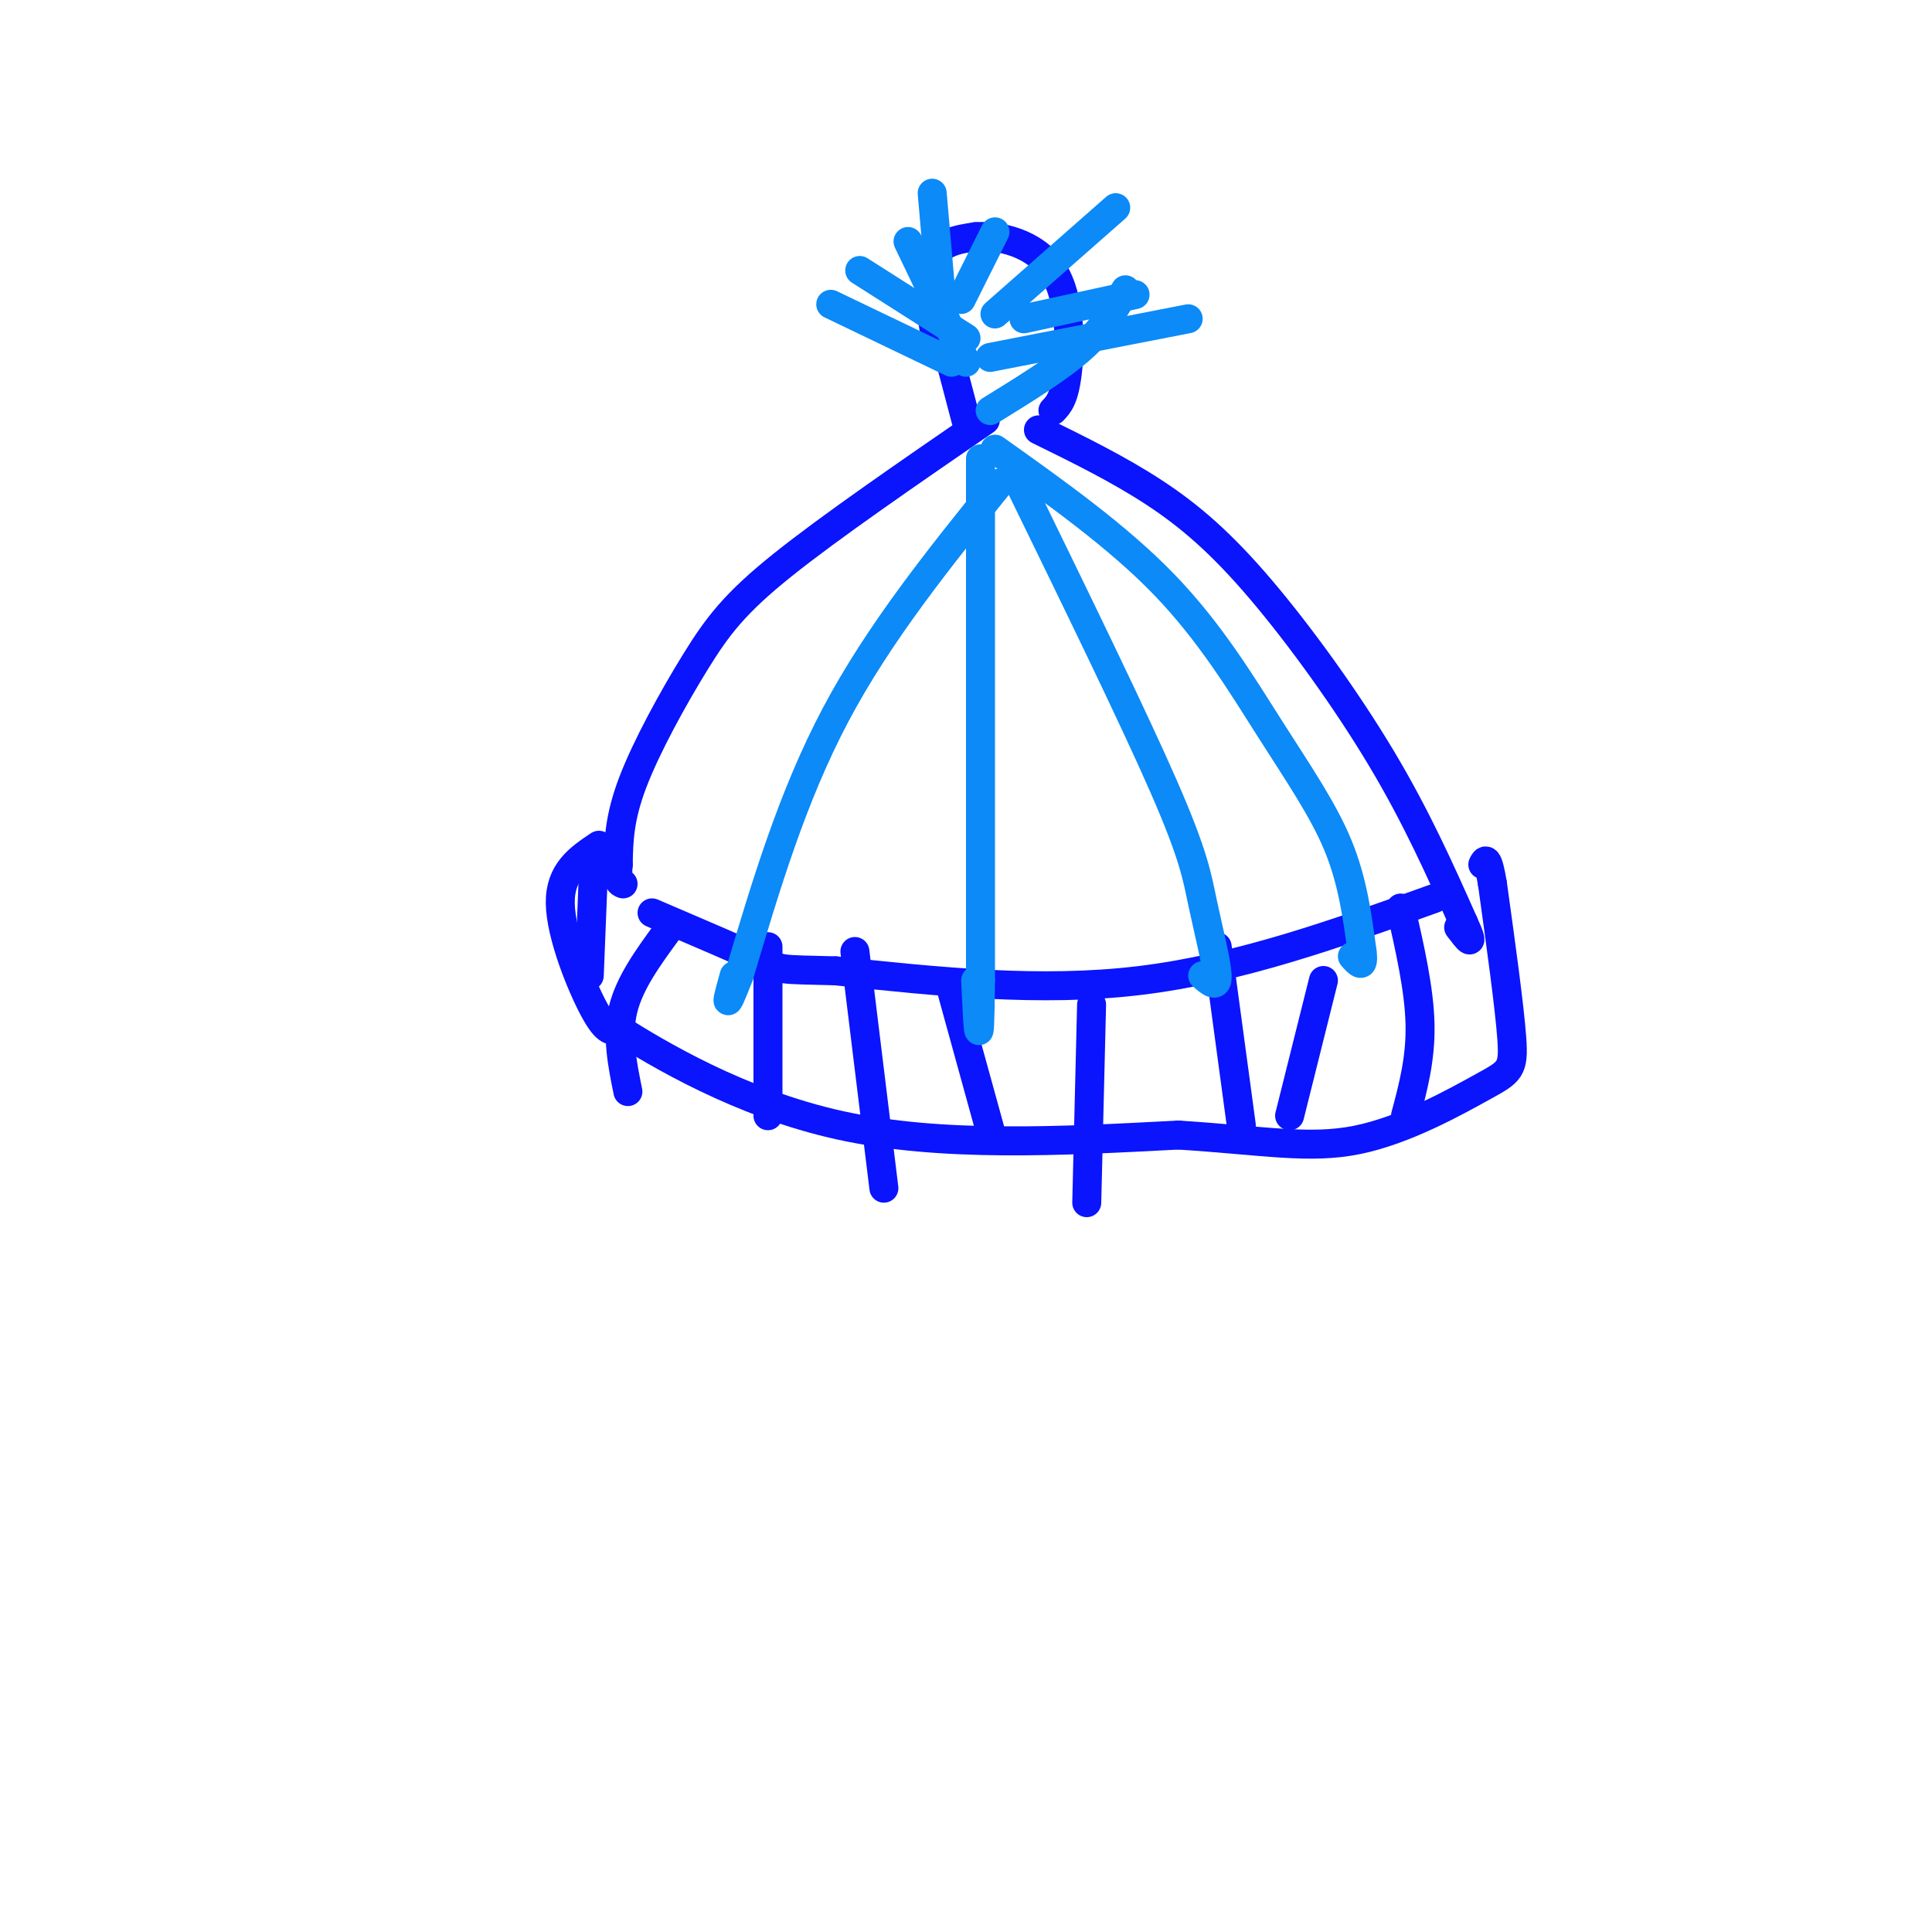 <svg viewBox='0 0 400 400' version='1.1' xmlns='http://www.w3.org/2000/svg' xmlns:xlink='http://www.w3.org/1999/xlink'><g fill='none' stroke='rgb(10,20,253)' stroke-width='6' stroke-linecap='round' stroke-linejoin='round'><path d='M215,89c8.298,4.071 16.595,8.143 24,13c7.405,4.857 13.917,10.500 22,20c8.083,9.500 17.738,22.857 25,35c7.262,12.143 12.131,23.071 17,34'/><path d='M303,191c2.667,5.833 0.833,3.417 -1,1'/><path d='M204,87c-16.083,11.060 -32.167,22.119 -42,30c-9.833,7.881 -13.417,12.583 -18,20c-4.583,7.417 -10.167,17.548 -13,25c-2.833,7.452 -2.917,12.226 -3,17'/><path d='M128,179c-0.333,3.500 0.333,3.750 1,4'/><path d='M194,72c-1.167,-7.083 -2.333,-14.167 -1,-18c1.333,-3.833 5.167,-4.417 9,-5'/><path d='M202,49c4.798,-0.345 12.292,1.292 16,7c3.708,5.708 3.631,15.488 3,21c-0.631,5.512 -1.815,6.756 -3,8'/><path d='M195,68c0.000,0.000 5.000,19.000 5,19'/><path d='M297,186c-20.167,7.250 -40.333,14.500 -61,17c-20.667,2.500 -41.833,0.250 -63,-2'/><path d='M173,201c-12.111,-0.311 -10.889,-0.089 -15,-2c-4.111,-1.911 -13.556,-5.956 -23,-10'/><path d='M124,175c-4.044,2.711 -8.089,5.422 -8,12c0.089,6.578 4.311,17.022 7,22c2.689,4.978 3.844,4.489 5,4'/><path d='M128,213c7.889,4.978 25.111,15.422 46,20c20.889,4.578 45.444,3.289 70,2'/><path d='M244,235c17.742,1.145 27.096,3.008 37,1c9.904,-2.008 20.359,-7.887 26,-11c5.641,-3.113 6.469,-3.461 6,-10c-0.469,-6.539 -2.234,-19.270 -4,-32'/><path d='M309,183c-1.000,-6.000 -1.500,-5.000 -2,-4'/><path d='M290,188c1.917,8.417 3.833,16.833 4,24c0.167,7.167 -1.417,13.083 -3,19'/><path d='M252,196c0.000,0.000 5.000,37.000 5,37'/><path d='M197,205c0.000,0.000 8.000,29.000 8,29'/><path d='M159,196c0.000,0.000 0.000,35.000 0,35'/><path d='M123,177c0.000,0.000 -1.000,25.000 -1,25'/><path d='M177,197c0.000,0.000 6.000,49.000 6,49'/><path d='M226,208c0.000,0.000 -1.000,41.000 -1,41'/><path d='M274,203c0.000,0.000 -7.000,28.000 -7,28'/><path d='M138,193c-3.833,5.250 -7.667,10.500 -9,16c-1.333,5.500 -0.167,11.250 1,17'/></g>
<g fill='none' stroke='rgb(11,138,248)' stroke-width='6' stroke-linecap='round' stroke-linejoin='round'><path d='M207,100c-12.500,15.500 -25.000,31.000 -34,48c-9.000,17.000 -14.500,35.500 -20,54'/><path d='M153,202c-3.500,9.000 -2.250,4.500 -1,0'/><path d='M203,95c0.000,0.000 0.000,108.000 0,108'/><path d='M203,203c-0.167,18.000 -0.583,9.000 -1,0'/><path d='M211,100c11.881,24.357 23.762,48.714 30,63c6.238,14.286 6.833,18.500 8,24c1.167,5.500 2.905,12.286 3,15c0.095,2.714 -1.452,1.357 -3,0'/><path d='M206,93c12.690,9.024 25.381,18.048 35,28c9.619,9.952 16.167,20.833 22,30c5.833,9.167 10.952,16.619 14,24c3.048,7.381 4.024,14.690 5,22'/><path d='M282,197c0.500,3.833 -0.750,2.417 -2,1'/><path d='M200,75c0.000,0.000 -12.000,-25.000 -12,-25'/><path d='M195,63c0.000,0.000 -2.000,-23.000 -2,-23'/><path d='M199,62c0.000,0.000 7.000,-14.000 7,-14'/><path d='M206,65c0.000,0.000 25.000,-22.000 25,-22'/><path d='M212,66c0.000,0.000 23.000,-5.000 23,-5'/><path d='M205,74c0.000,0.000 41.000,-8.000 41,-8'/><path d='M200,70c0.000,0.000 -22.000,-14.000 -22,-14'/><path d='M197,75c0.000,0.000 -25.000,-12.000 -25,-12'/><path d='M205,85c7.167,-4.417 14.333,-8.833 19,-13c4.667,-4.167 6.833,-8.083 9,-12'/></g>
</svg>